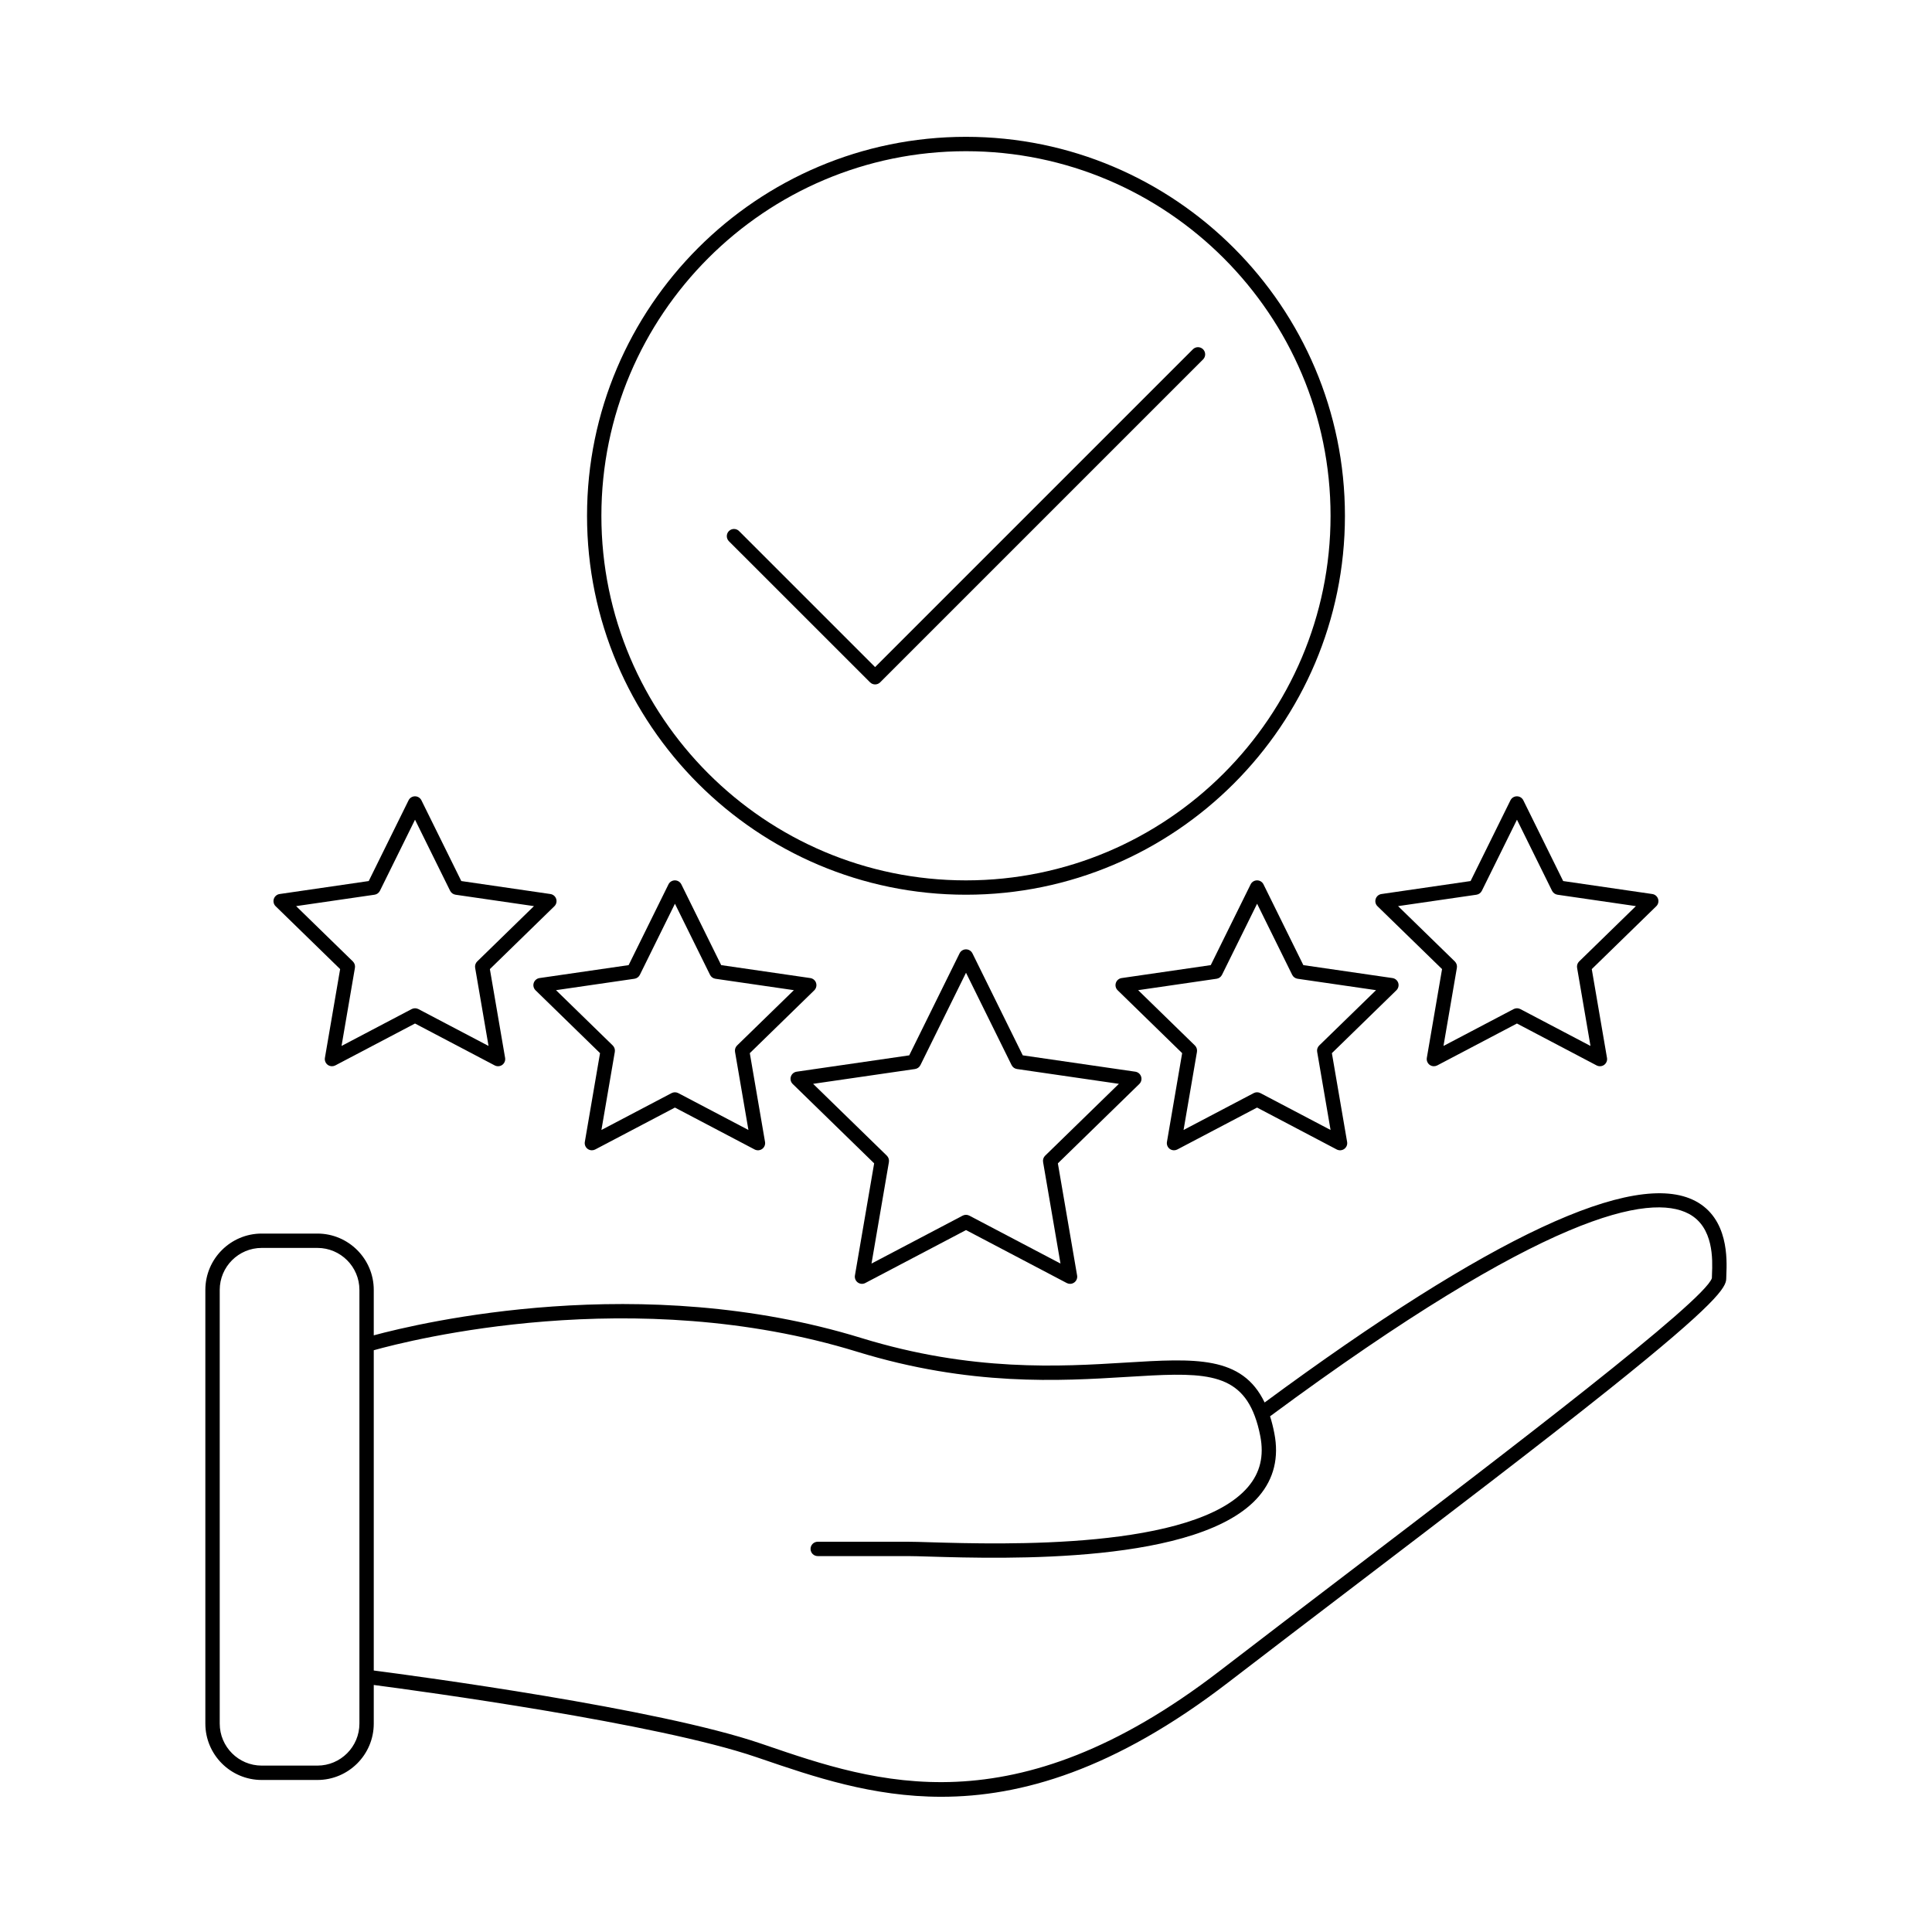 <?xml version="1.0" encoding="UTF-8"?>
<!-- Uploaded to: SVG Repo, www.svgrepo.com, Generator: SVG Repo Mixer Tools -->
<svg fill="#000000" width="800px" height="800px" version="1.1" viewBox="144 144 512 512" xmlns="http://www.w3.org/2000/svg">
 <g>
  <path d="m593.32 462.3c-16.168-8.559-54.574 9.402-114.18 53.375-5.977-12.465-18.461-11.699-36.84-10.574-17.184 1.055-40.723 2.5-70.059-6.523-58.266-17.93-116.64-4.09-129.19-0.699v-12.035c0-8.23-6.699-14.934-14.934-14.934h-14.766c-8.23 0-14.93 6.699-14.93 14.934v114.93c0 8.238 6.695 14.938 14.93 14.938h14.766c8.23 0 14.934-6.699 14.934-14.938v-10.238c12.367 1.621 75.078 10.141 101.33 19.109l1.246 0.422c13.977 4.777 29.535 10.098 47.828 10.098 21.113 0 45.867-7.09 76.023-30.289 10.988-8.449 22.898-17.527 34.414-26.305 23.773-18.121 48.359-36.859 66.555-51.402 28.633-22.887 31.023-27.039 31.023-29.332 0-0.266 0.016-0.613 0.031-1.039 0.168-4.062 0.605-14.844-8.184-19.5zm-354.07 138.47c0 6.141-4.992 11.133-11.129 11.133h-14.766c-6.137 0-11.125-4.992-11.125-11.133v-114.93c0-6.137 4.988-11.129 11.125-11.129h14.766c6.137 0 11.129 4.992 11.129 11.129zm358.45-119.13c-0.02 0.43-0.035 0.797-0.035 1.09-1.949 6.07-54.129 45.848-96.082 77.82-11.516 8.781-23.426 17.859-34.426 26.32-54.66 42.043-91.059 29.605-120.3 19.602l-1.246-0.422c-27.312-9.332-91.148-17.863-102.56-19.348v-84.875c9.578-2.68 68.91-17.809 128.07 0.387 29.996 9.227 53.934 7.754 71.414 6.688 19-1.164 29.469-1.809 34.004 10.395 0.004 0.004 0.004 0.012 0.004 0.02 0.578 1.527 1.062 3.285 1.441 5.238 1.031 5.289-0.02 9.691-3.219 13.469-14.223 16.773-65.082 15.254-84.227 14.691-2.539-0.082-4.543-0.137-5.879-0.137h-23.957c-1.047 0-1.898 0.852-1.898 1.906 0 1.047 0.852 1.898 1.898 1.898h23.957c1.281 0 3.258 0.059 5.769 0.133 19.645 0.586 71.828 2.137 87.234-16.031 3.945-4.648 5.305-10.254 4.051-16.652-0.312-1.613-0.691-3.117-1.133-4.5 73.188-54.109 100.74-59.082 110.95-53.672 6.68 3.539 6.324 12.258 6.168 15.98z"/>
  <path d="m446.41 429.31c-0.223-0.691-0.816-1.188-1.535-1.301l-29.832-4.332-13.336-27.031c-0.324-0.648-0.984-1.059-1.707-1.059-0.727 0-1.387 0.414-1.703 1.059l-13.34 27.031-29.832 4.332c-0.719 0.105-1.316 0.609-1.535 1.301-0.223 0.691-0.035 1.441 0.48 1.949l21.59 21.039-5.094 29.711c-0.121 0.715 0.172 1.43 0.754 1.859 0.586 0.422 1.367 0.48 2 0.141l26.684-14.027 26.684 14.027c0.281 0.145 0.578 0.223 0.887 0.223 0.395 0 0.785-0.121 1.117-0.363 0.586-0.43 0.883-1.148 0.754-1.859l-5.098-29.711 21.59-21.039c0.512-0.508 0.699-1.258 0.473-1.949zm-25.438 20.961c-0.449 0.438-0.648 1.066-0.543 1.688l4.613 26.898-24.156-12.699c-0.555-0.293-1.215-0.293-1.77 0l-24.156 12.699 4.613-26.898c0.105-0.621-0.102-1.25-0.543-1.688l-19.543-19.043 27.008-3.926c0.621-0.09 1.152-0.48 1.43-1.043l12.078-24.469 12.078 24.469c0.277 0.562 0.812 0.953 1.43 1.043l27.004 3.926z"/>
  <path d="m514.55 404.49c-0.227-0.691-0.82-1.188-1.535-1.293l-23.617-3.43-10.559-21.402c-0.316-0.648-0.977-1.059-1.703-1.059-0.727 0-1.387 0.414-1.707 1.059l-10.566 21.402-23.613 3.43c-0.719 0.105-1.316 0.605-1.535 1.293-0.227 0.691-0.039 1.441 0.484 1.949l17.086 16.656-4.031 23.523c-0.121 0.715 0.168 1.43 0.75 1.859 0.332 0.238 0.727 0.359 1.117 0.359 0.309 0 0.609-0.07 0.887-0.215l21.125-11.105 21.113 11.105c0.641 0.332 1.414 0.281 2-0.141 0.586-0.43 0.883-1.148 0.754-1.859l-4.035-23.523 17.09-16.656c0.523-0.512 0.715-1.266 0.496-1.953zm-20.945 16.574c-0.449 0.438-0.656 1.066-0.543 1.684l3.551 20.707-18.594-9.773c-0.551-0.293-1.215-0.293-1.77 0l-18.594 9.773 3.551-20.707c0.105-0.613-0.102-1.246-0.543-1.684l-15.043-14.66 20.789-3.023c0.621-0.09 1.152-0.48 1.43-1.039l9.305-18.844 9.297 18.844c0.277 0.559 0.812 0.945 1.43 1.039l20.793 3.023z"/>
  <path d="m526.16 400.82-4.035 23.523c-0.121 0.711 0.172 1.43 0.754 1.859 0.328 0.238 0.727 0.359 1.117 0.359 0.301 0 0.605-0.07 0.887-0.215l21.121-11.105 21.113 11.105c0.645 0.332 1.414 0.281 2-0.141 0.586-0.43 0.883-1.152 0.754-1.859l-4.035-23.523 17.09-16.656c0.52-0.504 0.707-1.258 0.484-1.949-0.227-0.691-0.82-1.188-1.535-1.293l-23.617-3.438-10.559-21.398c-0.316-0.648-0.977-1.059-1.703-1.059-0.73 0-1.387 0.414-1.707 1.059l-10.566 21.398-23.613 3.438c-0.719 0.105-1.316 0.605-1.535 1.293-0.227 0.691-0.039 1.445 0.484 1.949zm9.121-19.711c0.613-0.09 1.152-0.48 1.426-1.043l9.305-18.836 9.297 18.836c0.281 0.559 0.812 0.945 1.43 1.043l20.793 3.023-15.043 14.664c-0.449 0.438-0.648 1.066-0.543 1.684l3.551 20.707-18.594-9.773c-0.277-0.141-0.578-0.215-0.883-0.215-0.309 0-0.609 0.074-0.887 0.215l-18.594 9.773 3.551-20.707c0.105-0.613-0.102-1.246-0.543-1.684l-15.043-14.664z"/>
  <path d="m360.27 404.49c-0.223-0.691-0.816-1.188-1.535-1.293l-23.613-3.43-10.559-21.402c-0.324-0.648-0.984-1.059-1.707-1.059-0.727 0-1.387 0.414-1.703 1.059l-10.559 21.402-23.613 3.43c-0.715 0.105-1.309 0.605-1.535 1.293-0.227 0.691-0.035 1.441 0.48 1.949l17.09 16.656-4.031 23.523c-0.121 0.715 0.172 1.43 0.754 1.859 0.332 0.238 0.727 0.359 1.117 0.359 0.301 0 0.609-0.07 0.887-0.215l21.121-11.105 21.121 11.105c0.641 0.332 1.414 0.281 2.004-0.141 0.586-0.43 0.875-1.148 0.754-1.859l-4.035-23.523 17.09-16.656c0.508-0.512 0.695-1.266 0.473-1.953zm-20.938 16.574c-0.449 0.438-0.648 1.066-0.543 1.684l3.551 20.707-18.594-9.773c-0.277-0.141-0.578-0.215-0.887-0.215-0.301 0-0.609 0.074-0.883 0.215l-18.594 9.773 3.551-20.707c0.105-0.613-0.102-1.246-0.543-1.684l-15.043-14.66 20.789-3.023c0.621-0.09 1.152-0.48 1.43-1.039l9.297-18.844 9.301 18.844c0.277 0.559 0.812 0.945 1.43 1.039l20.789 3.023z"/>
  <path d="m234.14 400.82-4.035 23.523c-0.121 0.711 0.172 1.43 0.754 1.859 0.328 0.238 0.727 0.359 1.117 0.359 0.301 0 0.609-0.07 0.887-0.215l21.121-11.105 21.121 11.105c0.641 0.332 1.414 0.281 2-0.141 0.586-0.43 0.875-1.152 0.754-1.859l-4.035-23.523 17.09-16.656c0.52-0.504 0.707-1.258 0.484-1.949-0.223-0.691-0.82-1.188-1.535-1.293l-23.613-3.438-10.566-21.398c-0.316-0.648-0.984-1.059-1.703-1.059s-1.387 0.414-1.703 1.059l-10.559 21.398-23.613 3.438c-0.715 0.105-1.309 0.605-1.535 1.293-0.223 0.691-0.035 1.445 0.484 1.949zm9.117-19.711c0.621-0.09 1.152-0.48 1.43-1.043l9.297-18.836 9.301 18.836c0.277 0.559 0.812 0.945 1.43 1.043l20.789 3.023-15.043 14.664c-0.449 0.438-0.648 1.066-0.543 1.684l3.551 20.707-18.594-9.773c-0.277-0.141-0.578-0.215-0.887-0.215-0.301 0-0.609 0.074-0.887 0.215l-18.59 9.773 3.551-20.707c0.105-0.613-0.102-1.246-0.543-1.684l-15.043-14.664z"/>
  <path d="m399.99 381.11c55.375 0 100.43-45.047 100.43-100.42 0-55.375-45.047-100.43-100.43-100.43-55.375 0-100.42 45.051-100.42 100.43 0 55.371 45.051 100.42 100.42 100.42zm0-197.04c53.273 0 96.621 43.344 96.621 96.621 0 53.273-43.348 96.617-96.621 96.617-53.273 0-96.617-43.344-96.617-96.617 0.004-53.277 43.344-96.621 96.617-96.621z"/>
  <path d="m374.57 324.82c0.371 0.371 0.855 0.559 1.344 0.559 0.488 0 0.973-0.188 1.344-0.559l85.566-85.566c0.742-0.742 0.742-1.949 0-2.691-0.742-0.742-1.949-0.742-2.691 0l-84.223 84.223-36.051-36.047c-0.742-0.742-1.945-0.742-2.691 0-0.742 0.742-0.742 1.945 0 2.691z"/>
 </g>
</svg>